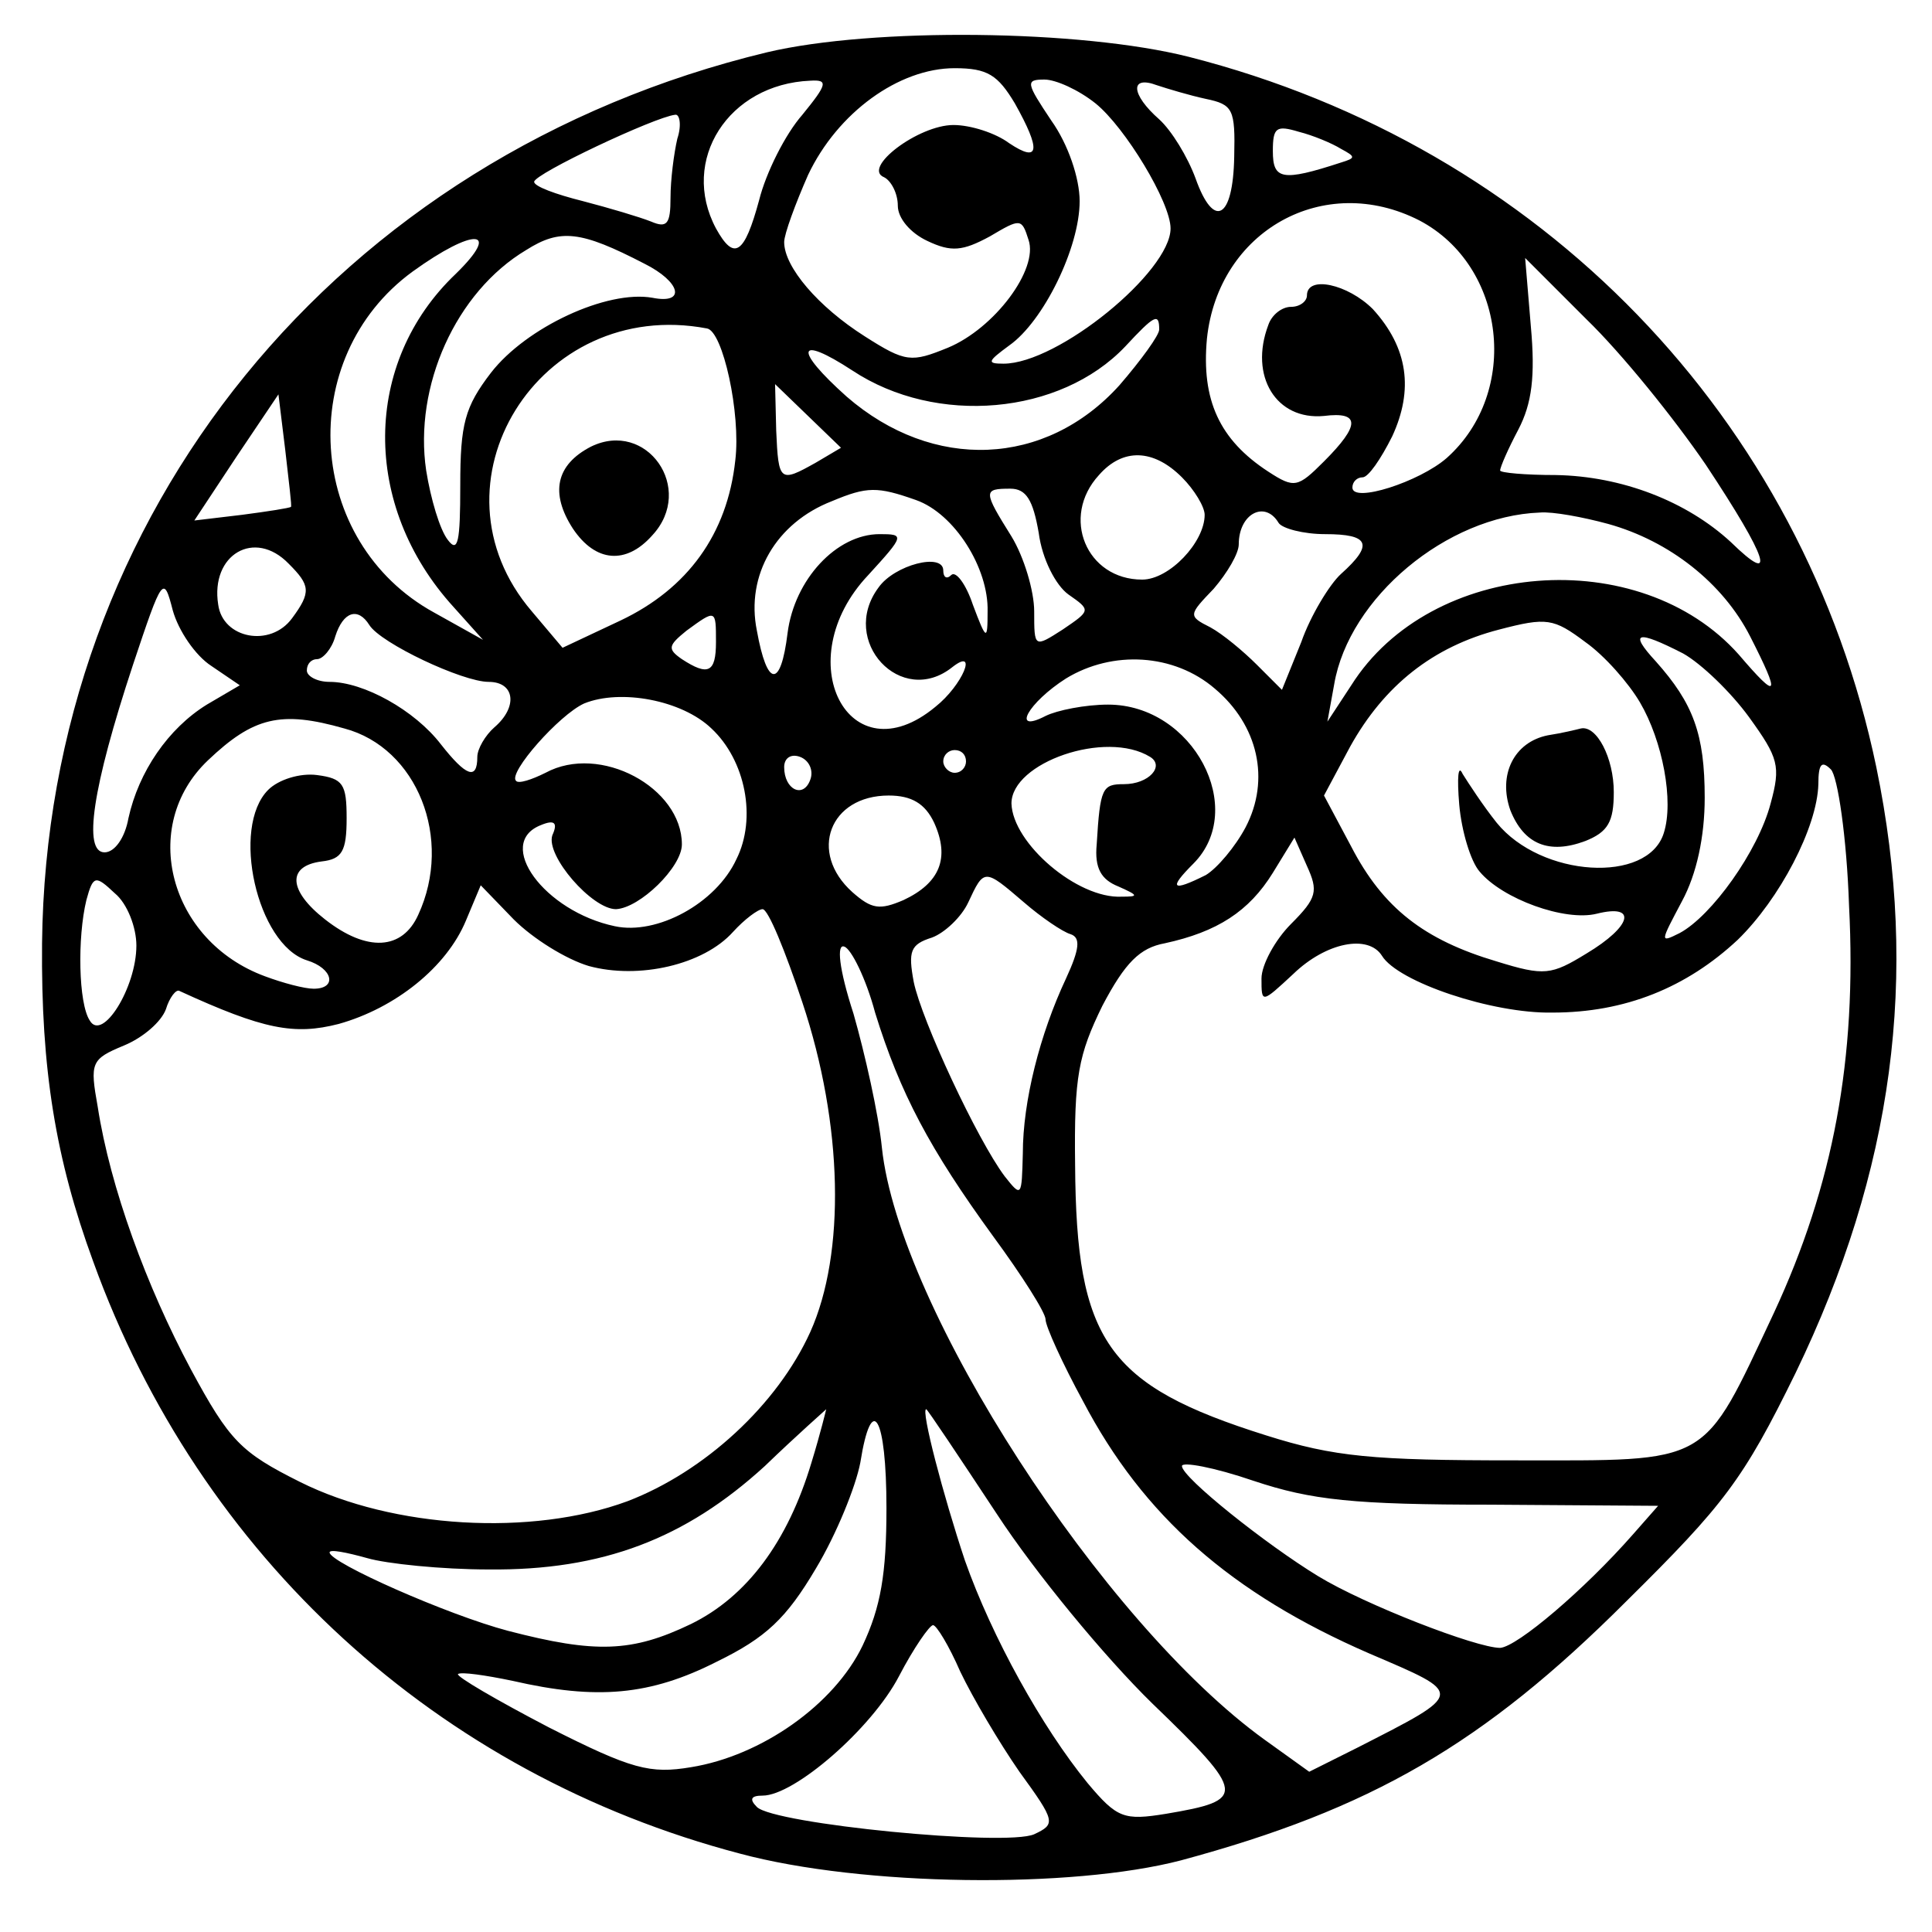 <?xml version="1.0" standalone="no"?>
<!DOCTYPE svg PUBLIC "-//W3C//DTD SVG 20010904//EN"
 "http://www.w3.org/TR/2001/REC-SVG-20010904/DTD/svg10.dtd">
<svg version="1.0" xmlns="http://www.w3.org/2000/svg"
 width="170pt" height="170pt" viewBox="0 0 170 170"
 preserveAspectRatio="xMidYMid meet">
<g transform="translate(0,170) scale(0.1,-0.1)"
fill="#000000" stroke="none">
<path d="M675 1654 c-378 -91 -634 -406 -638 -784 -1 -111 12 -190 45 -280 94
-260 303 -451 569 -521 108 -29 292 -31 388 -6 167 45 266 102 392 228 86 85
103 107 149 201 86 178 109 349 71 533 -64 307 -295 546 -605 625 -95 24 -278
26 -371 4z m218 -45 c23 -41 22 -53 -5 -35 -12 9 -34 16 -49 16 -31 0 -81 -38
-61 -46 6 -3 12 -14 12 -25 0 -11 11 -24 26 -31 21 -10 31 -9 55 4 27 16 28
16 34 -3 9 -26 -30 -78 -71 -95 -32 -13 -37 -13 -73 10 -41 26 -71 61 -71 83
0 7 10 34 21 59 26 55 80 94 129 94 29 0 38 -6 53 -31z m-187 -10 c-15 -17
-32 -51 -38 -75 -13 -48 -22 -54 -38 -25 -32 60 11 127 83 130 16 1 15 -3 -7
-30z m258 10 c26 -21 66 -87 66 -110 0 -38 -99 -119 -147 -119 -15 0 -14 2 5
16 30 21 62 86 62 127 0 20 -10 50 -25 71 -22 33 -23 36 -6 36 10 0 30 -9 45
-21z m97 4 c24 -5 26 -9 25 -51 -1 -55 -18 -64 -34 -19 -7 19 -21 42 -32 52
-25 22 -26 39 -2 30 9 -3 29 -9 43 -12z m-465 -35 c-3 -13 -6 -36 -6 -52 0
-23 -3 -27 -17 -21 -10 4 -37 12 -60 18 -24 6 -43 13 -43 17 0 7 106 57 124
59 4 1 6 -9 2 -21z m584 -9 c13 -7 13 -8 0 -12 -52 -17 -60 -15 -60 10 0 21 3
23 23 17 12 -3 29 -10 37 -15z m69 -63 c76 -40 89 -151 24 -209 -24 -21 -83
-40 -83 -26 0 5 4 9 9 9 5 0 16 16 26 36 19 41 14 78 -17 112 -22 22 -58 30
-58 12 0 -5 -6 -10 -14 -10 -8 0 -17 -7 -20 -16 -17 -45 7 -84 49 -80 32 4 32
-8 0 -40 -23 -23 -26 -24 -49 -9 -43 28 -59 63 -54 117 10 95 103 147 187 104z
m-682 -38 c32 -16 37 -36 7 -30 -40 7 -111 -26 -142 -66 -23 -30 -27 -45 -27
-99 0 -50 -2 -60 -11 -48 -7 9 -15 36 -19 61 -11 74 26 157 88 194 30 19 48
17 104 -12z m-166 -9 c-82 -78 -83 -204 -2 -293 l26 -29 -43 24 c-113 62 -123
224 -19 300 54 39 79 38 38 -2z m1100 -168 c55 -83 63 -108 22 -68 -39 36 -96
58 -154 59 -27 0 -49 2 -49 4 0 3 7 19 16 36 12 23 15 47 11 91 l-5 60 54 -54
c31 -30 77 -87 105 -128z m-879 120 c14 -2 30 -75 25 -116 -7 -65 -42 -113
-101 -141 l-51 -24 -27 32 c-96 112 6 277 154 249z m398 -1 c0 -5 -16 -27 -35
-49 -65 -72 -164 -76 -240 -10 -47 42 -44 55 5 23 74 -49 183 -39 240 21 26
28 30 30 30 15z m-302 -117 c-32 -18 -33 -17 -35 28 l-1 41 29 -28 29 -28 -22
-13z m-462 -39 c-1 -1 -20 -4 -43 -7 l-42 -5 37 56 37 55 6 -49 c3 -27 6 -50
5 -50z m784 26 c11 -11 20 -26 20 -33 0 -24 -31 -57 -55 -57 -49 0 -72 55 -38
92 21 24 48 23 73 -2z m-234 -20 c34 -12 64 -60 63 -98 0 -26 -1 -26 -13 6 -6
18 -15 30 -19 26 -4 -4 -7 -2 -7 4 0 16 -43 5 -57 -15 -35 -47 20 -106 65 -70
23 18 9 -16 -15 -35 -76 -63 -130 41 -59 116 32 35 32 36 10 36 -38 0 -75 -40
-81 -87 -6 -49 -18 -48 -27 2 -10 49 17 95 66 114 31 13 40 13 74 1z m108 -29
c3 -23 15 -46 26 -54 20 -14 20 -14 -5 -31 -25 -16 -25 -16 -25 16 0 18 -9 48
-20 66 -25 40 -25 42 -1 42 14 0 20 -10 25 -39z m211 9 c3 -5 22 -10 41 -10
39 0 43 -9 14 -35 -10 -9 -27 -37 -35 -60 l-17 -42 -22 22 c-12 12 -30 27 -41
33 -20 10 -19 11 3 34 12 14 22 31 22 39 0 27 23 39 35 19z m290 -1 c54 -15
101 -52 125 -99 27 -53 25 -57 -10 -16 -87 98 -271 84 -341 -27 l-21 -32 6 33
c13 76 99 148 181 151 11 1 38 -4 60 -10z m-1161 -35 c19 -19 20 -25 3 -48
-19 -26 -61 -18 -65 12 -7 44 32 67 62 36z m-68 -90 l25 -17 -29 -17 c-34 -21
-60 -59 -69 -100 -3 -17 -12 -30 -21 -30 -19 0 -11 56 25 165 26 78 27 79 35
48 5 -18 20 -40 34 -49z m139 36 c10 -16 82 -50 105 -50 23 0 26 -22 5 -40 -8
-7 -15 -19 -15 -26 0 -21 -10 -17 -32 11 -23 30 -68 55 -98 55 -11 0 -20 5
-20 10 0 6 4 10 9 10 5 0 13 9 16 20 7 22 20 26 30 10z m305 -15 c0 -27 -7
-30 -30 -15 -13 9 -12 12 4 25 26 19 26 19 26 -10z m813 -53 c20 -34 30 -87
21 -115 -14 -45 -108 -39 -147 9 -12 15 -25 35 -30 43 -4 9 -5 -3 -3 -27 2
-23 10 -50 18 -59 20 -24 75 -44 103 -37 36 9 31 -11 -9 -35 -31 -19 -37 -20
-79 -7 -64 19 -100 47 -128 101 l-24 45 23 43 c30 54 73 88 131 103 42 11 48
10 76 -11 17 -12 38 -36 48 -53z m38 43 c16 -9 42 -34 58 -56 26 -36 28 -43
19 -76 -11 -42 -52 -99 -80 -114 -18 -9 -17 -8 2 28 13 24 20 57 20 91 0 56
-10 83 -43 120 -24 26 -17 28 24 7z m-412 -31 c38 -32 49 -80 27 -122 -9 -17
-25 -36 -35 -42 -30 -15 -33 -12 -11 10 48 48 0 140 -75 140 -20 0 -45 -5 -55
-10 -31 -16 -15 12 18 33 41 25 95 22 131 -9z m-443 -35 c30 -28 40 -79 22
-115 -18 -39 -70 -67 -107 -59 -62 13 -106 73 -65 89 12 5 15 2 10 -9 -6 -18
35 -65 56 -65 21 1 58 37 58 57 0 50 -72 89 -120 63 -12 -6 -24 -10 -26 -7 -7
7 38 58 60 68 32 13 86 3 112 -22z m-323 0 c64 -17 96 -97 65 -164 -14 -31
-45 -33 -82 -4 -32 25 -34 47 -3 51 18 2 22 9 22 38 0 30 -3 35 -26 38 -15 2
-34 -4 -43 -13 -33 -33 -10 -136 34 -150 23 -7 27 -25 6 -25 -8 0 -27 5 -43
11 -84 31 -111 132 -50 190 40 38 64 44 120 28z m709 -25 c13 -8 -1 -24 -23
-24 -19 0 -21 -3 -24 -53 -2 -21 4 -31 19 -37 18 -8 18 -9 3 -9 -39 -2 -96 47
-97 82 0 36 83 65 122 41z m-299 -20 c-6 -17 -23 -9 -23 11 0 8 6 12 14 9 8
-3 12 -12 9 -20z m137 16 c0 -5 -4 -10 -10 -10 -5 0 -10 5 -10 10 0 6 5 10 10
10 6 0 10 -4 10 -10z m777 -127 c7 -135 -14 -246 -66 -358 -64 -136 -54 -130
-228 -130 -125 0 -159 3 -219 22 -140 44 -167 83 -168 238 -1 78 3 97 24 140
20 38 33 51 55 55 46 10 74 28 95 62 l19 31 11 -25 c10 -22 9 -28 -14 -51 -14
-14 -26 -36 -26 -48 0 -22 0 -22 28 4 29 28 66 35 78 16 14 -23 97 -51 150
-50 64 0 118 22 163 64 37 36 70 99 71 137 0 18 3 21 11 13 6 -6 14 -60 16
-120z m-805 73 c14 -31 5 -53 -27 -68 -21 -9 -28 -8 -45 7 -39 35 -20 85 32
85 20 0 32 -7 40 -24z m-702 -108 c0 -37 -30 -85 -41 -66 -10 15 -11 73 -3
106 6 22 8 22 25 6 11 -9 19 -30 19 -46z m781 38 c15 -13 34 -26 41 -28 9 -3
8 -13 -4 -39 -23 -49 -38 -108 -38 -154 -1 -38 -1 -39 -16 -20 -24 32 -73 137
-80 171 -5 27 -3 33 16 39 11 4 26 18 32 31 14 30 14 30 49 0z m-383 -56 c44
-12 101 1 127 30 10 11 22 20 26 20 5 0 20 -37 35 -82 36 -108 38 -221 7 -290
-29 -64 -93 -123 -161 -149 -84 -31 -206 -24 -288 17 -52 26 -62 36 -96 99
-39 73 -71 160 -82 231 -7 39 -6 42 23 54 17 7 33 21 37 32 3 10 9 18 12 16
74 -34 101 -39 140 -29 50 14 95 50 112 91 l13 31 29 -30 c17 -17 46 -35 66
-41z m252 -41 c22 -71 48 -120 104 -197 25 -34 46 -67 46 -73 0 -6 15 -39 33
-72 53 -101 130 -169 252 -222 84 -36 85 -34 -11 -83 l-42 -21 -39 28 c-143
103 -322 380 -337 521 -3 30 -15 83 -25 118 -13 40 -15 62 -8 59 6 -2 19 -28
27 -58z m-56 -396 c-21 -70 -57 -118 -106 -142 -52 -25 -84 -26 -161 -6 -53
14 -157 60 -157 69 0 3 15 0 33 -5 17 -5 66 -10 107 -10 100 -1 173 27 243 91
28 27 53 49 54 50 0 0 -5 -21 -13 -47z m163 -45 c34 -52 95 -126 137 -167 83
-80 83 -85 12 -97 -37 -6 -43 -4 -69 27 -40 49 -84 128 -108 196 -19 57 -39
133 -34 133 1 0 29 -42 62 -92z m-97 5 c0 -58 -5 -87 -21 -121 -25 -52 -89
-97 -151 -107 -36 -6 -52 -2 -125 35 -46 24 -82 45 -80 47 3 2 24 -1 48 -6 74
-17 121 -13 180 17 43 21 61 38 87 82 18 30 35 72 39 93 10 63 23 41 23 -40z
m532 3 l147 -1 -22 -25 c-43 -49 -102 -99 -117 -100 -21 0 -119 38 -160 63
-46 28 -120 87 -120 97 0 4 28 -1 63 -13 51 -17 88 -21 209 -21z m-467 -147
c11 -23 34 -62 52 -88 32 -44 32 -46 13 -55 -25 -11 -229 9 -244 24 -7 7 -5
10 5 10 28 0 96 59 120 105 13 25 27 45 30 45 3 0 14 -18 24 -41z"/>
<path d="M520 1307 c-31 -16 -36 -41 -16 -72 20 -30 47 -32 70 -6 38 41 -5
102 -54 78z"/>
<path d="M1362 1053 c-30 -6 -44 -35 -33 -66 12 -30 34 -39 66 -27 20 8 25 17
25 43 0 30 -15 59 -29 56 -4 -1 -16 -4 -29 -6z"/>
</g>
</svg>
